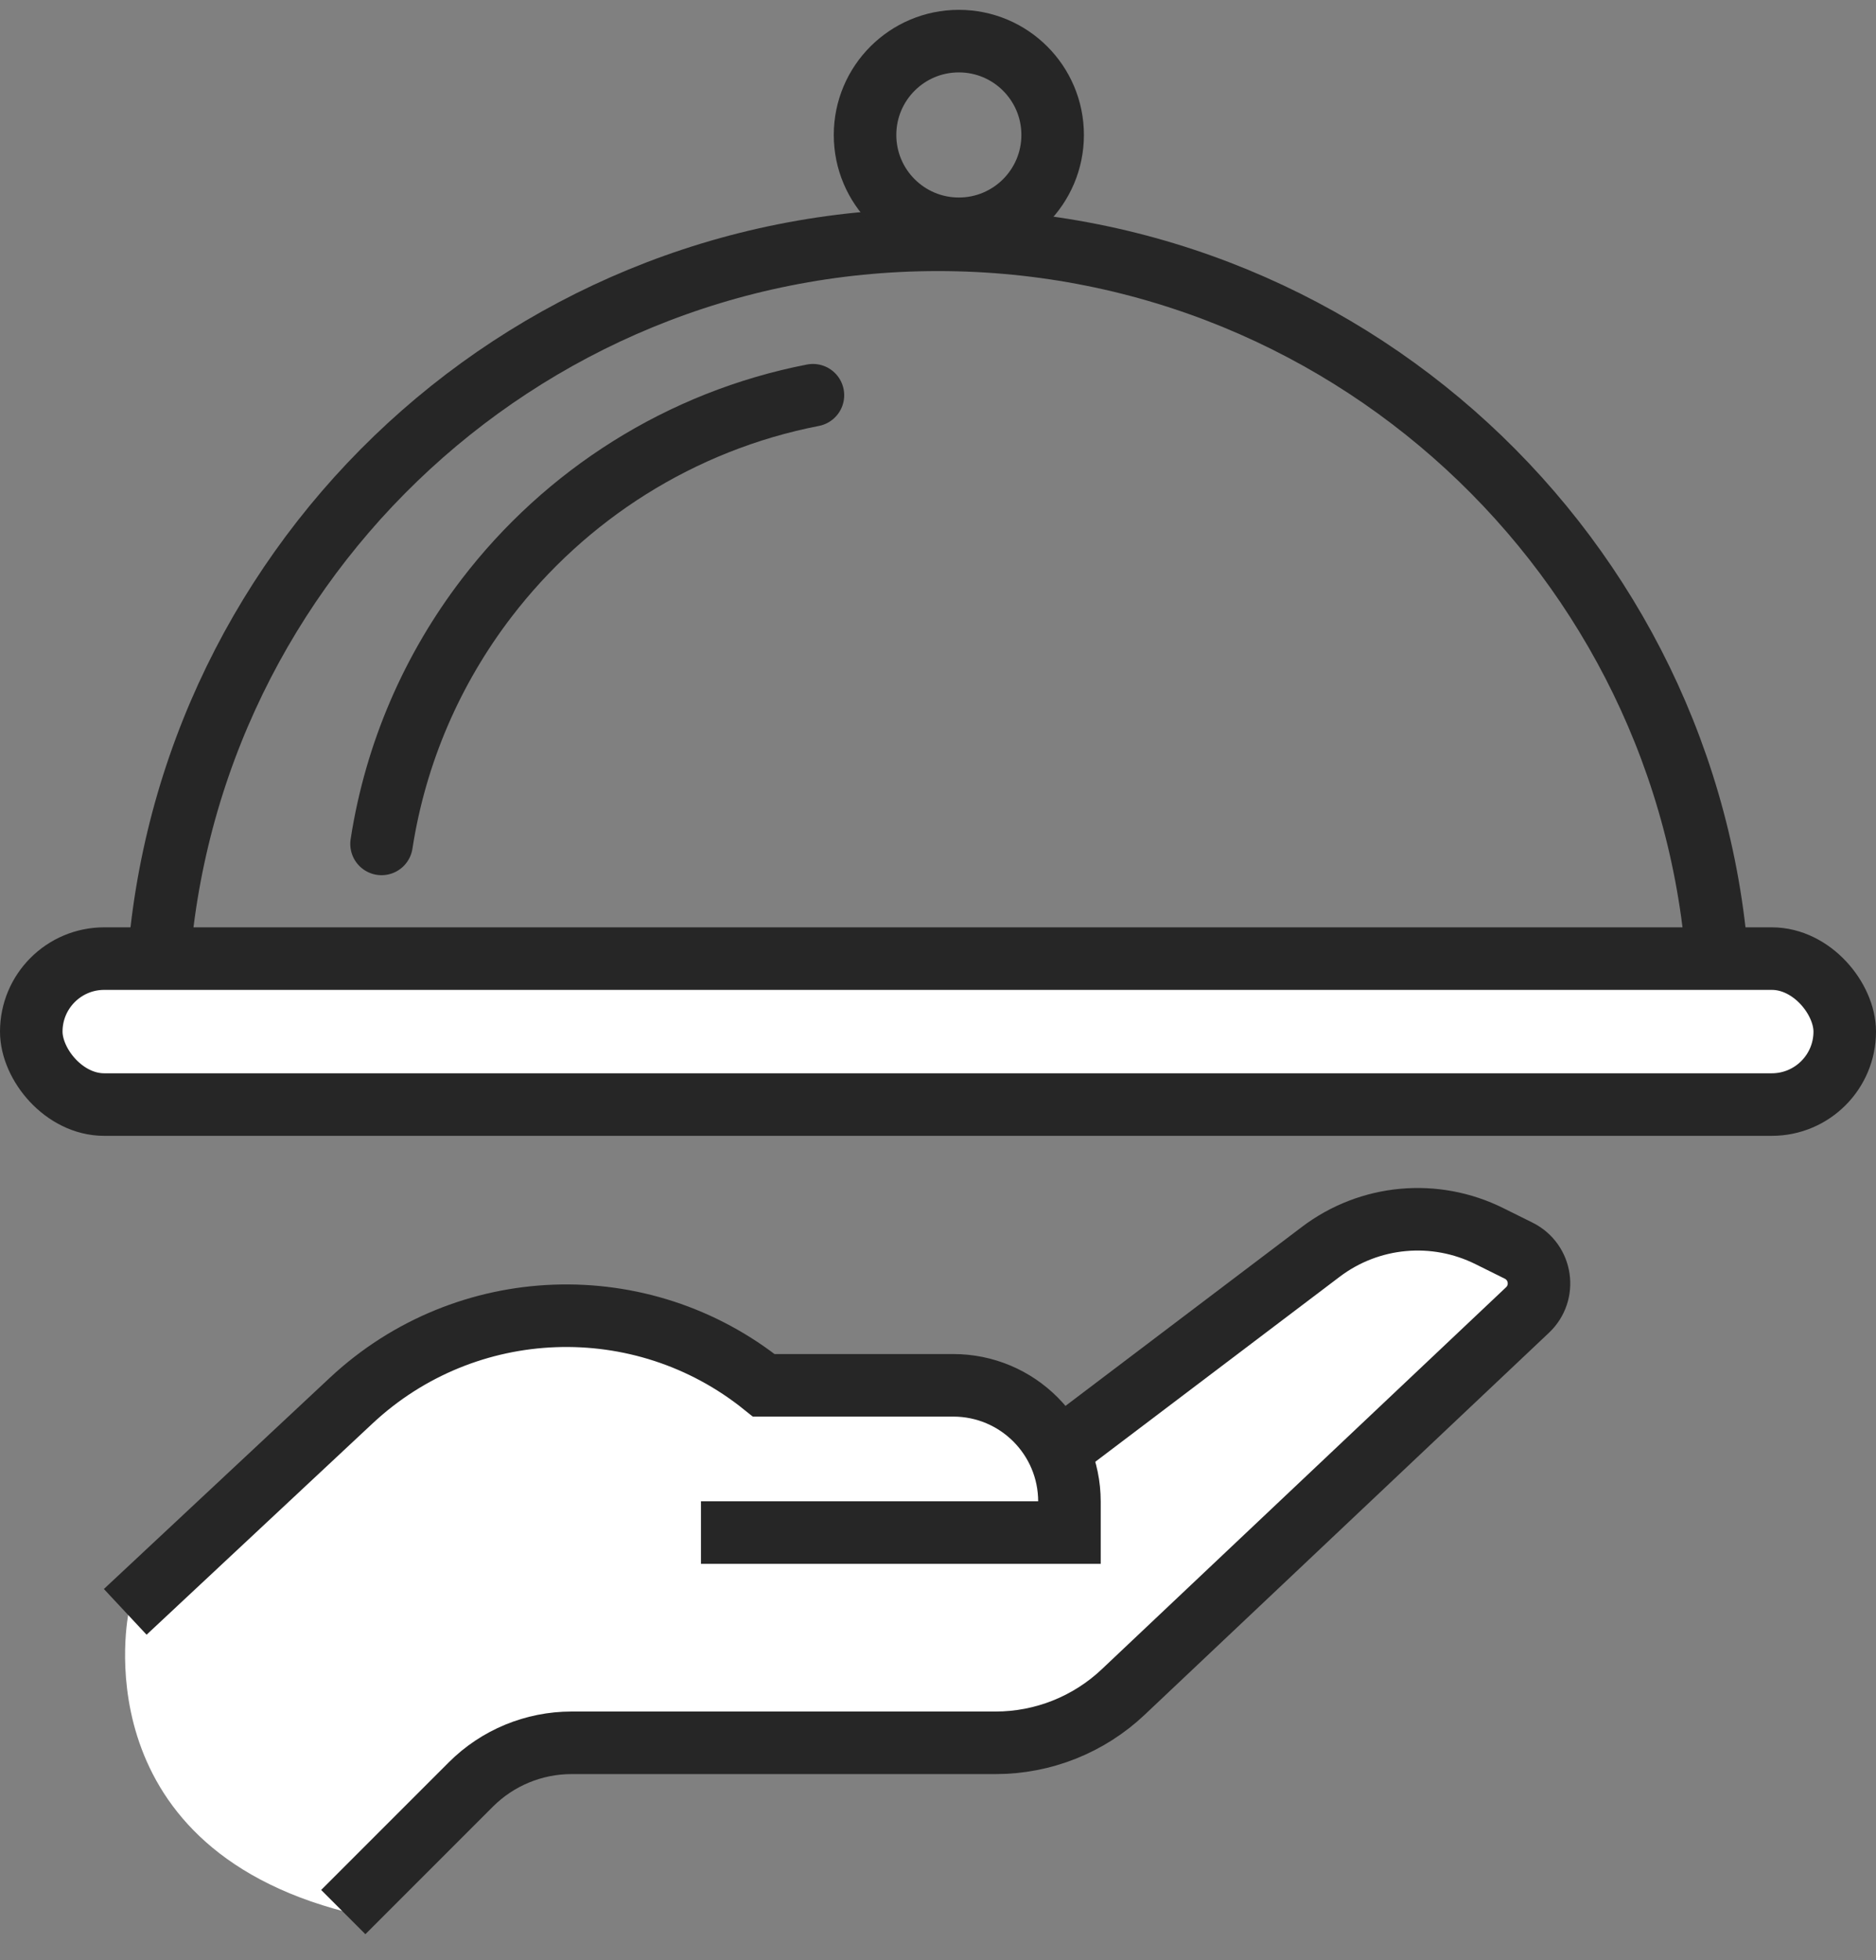 <svg width="45" height="47" viewBox="0 0 45 47" fill="none" xmlns="http://www.w3.org/2000/svg">
<rect x="0" y="0" width="45" height="47" fill="#808080" stroke="none"/>
<path d="M41.235 23.75H3.765C4.158 13.742 12.396 5.75 22.5 5.75C32.604 5.75 40.842 13.742 41.235 23.75Z" stroke="#262626" stroke-width="1.5"/>
<path d="M9.152 20.236C9.491 18.043 10.378 16.031 11.669 14.344C13.562 11.869 16.325 10.095 19.5 9.477" stroke="#262626" stroke-width="1.5" stroke-linecap="round"/>
<circle cx="23" cy="3.236" r="2.25" stroke="#262626" stroke-width="1.5"/>
<rect x="0.75" y="22.986" width="43.5" height="3.5" rx="1.75" fill="white" stroke="#262626" stroke-width="1.5"/>
<path d="M8.318 45.849L11.38 42.788C12.018 42.15 12.886 41.79 13.793 41.79H23.966C25.103 41.79 26.202 41.353 27.028 40.571L36.725 31.411C37.167 30.993 37.061 30.264 36.514 29.99L35.819 29.645C34.504 28.988 32.935 29.131 31.764 30.019C31.764 30.019 25.454 34.794 25.459 34.794C25.008 33.863 24.053 33.22 22.949 33.22H18.405C15.478 30.859 11.26 31.017 8.51 33.584L3.088 38.652C3.088 38.652 1.893 44.208 8.313 45.849H8.318Z" fill="white"/>
<path d="M3.004 38.65L8.426 33.583C11.176 31.015 15.394 30.862 18.321 33.218H22.865C24.405 33.218 25.653 34.465 25.653 36.006V36.749H16.814" stroke="#262626" stroke-width="1.5" stroke-miterlimit="10"/>
<path d="M8.234 45.849L11.296 42.788C11.934 42.15 12.803 41.79 13.71 41.79H23.882C25.02 41.79 26.118 41.353 26.944 40.571L36.642 31.411C37.083 30.993 36.977 30.264 36.43 29.99L35.735 29.645C34.42 28.988 32.851 29.131 31.68 30.019L25.37 34.794" stroke="#262626" stroke-width="1.5" stroke-miterlimit="10"/>
</svg>
